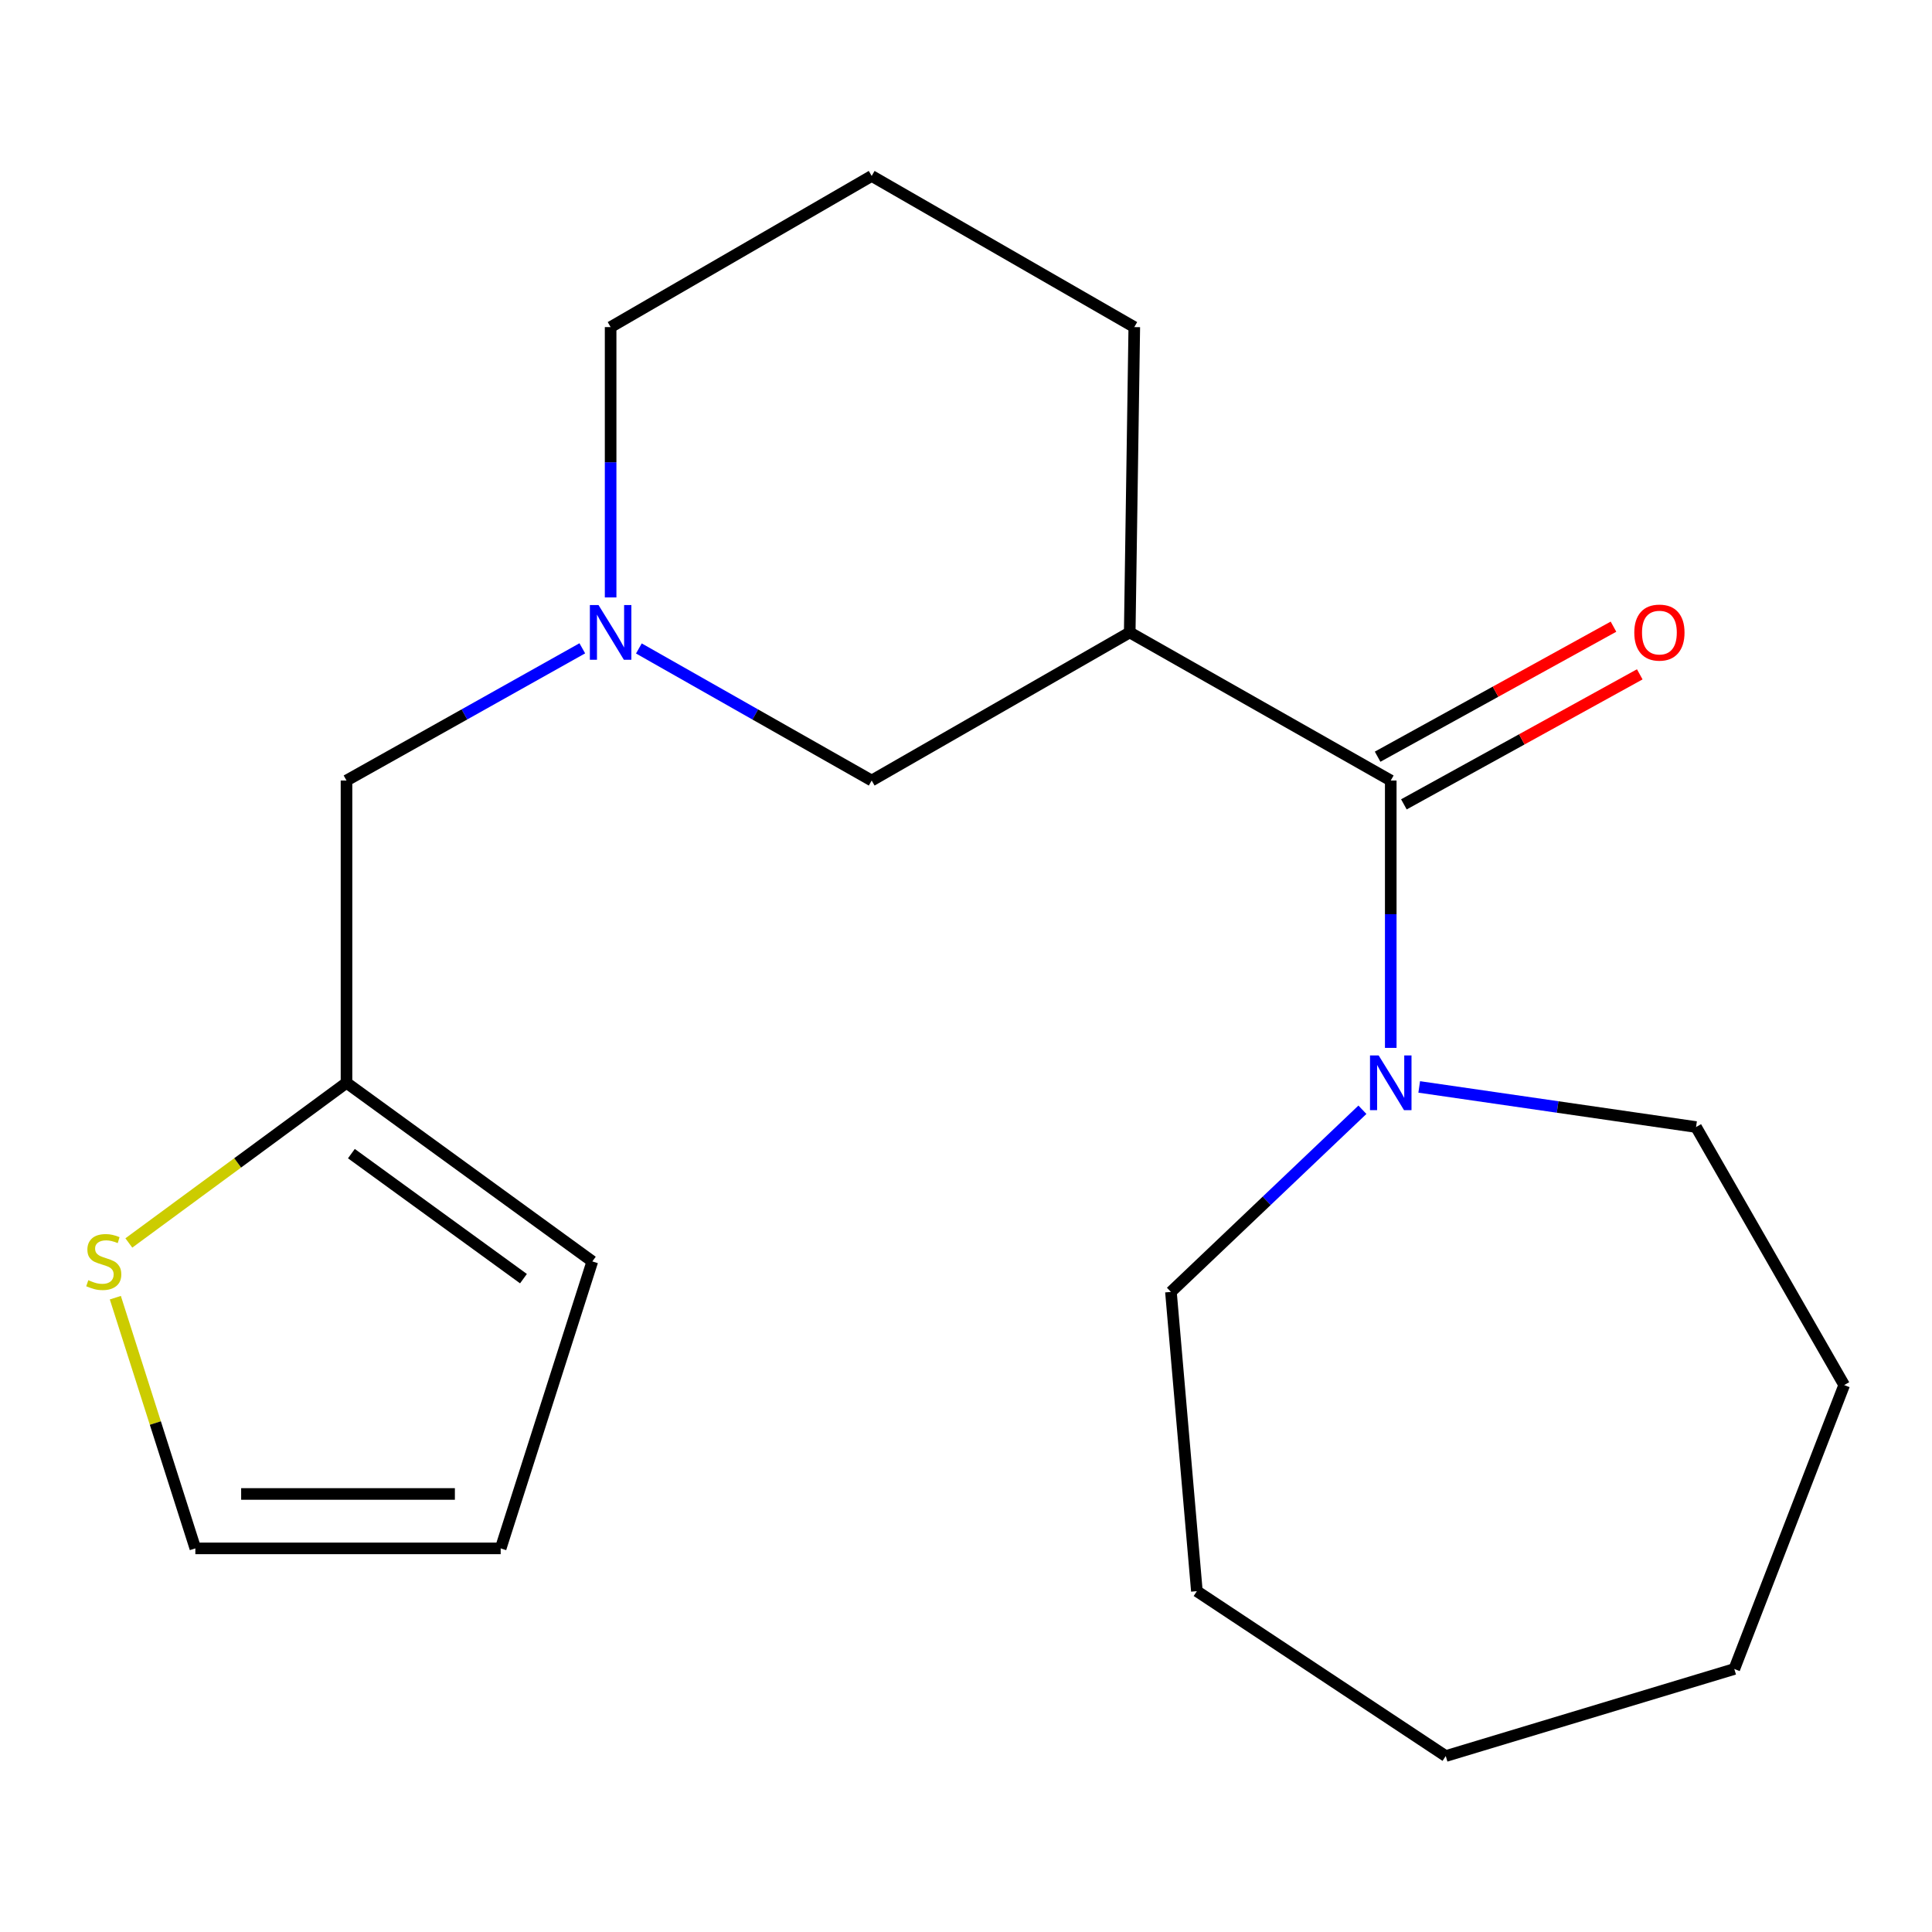 <?xml version='1.0' encoding='iso-8859-1'?>
<svg version='1.1' baseProfile='full'
              xmlns='http://www.w3.org/2000/svg'
                      xmlns:rdkit='http://www.rdkit.org/xml'
                      xmlns:xlink='http://www.w3.org/1999/xlink'
                  xml:space='preserve'
width='1000px' height='1000px' viewBox='0 0 1000 1000'>
<!-- END OF HEADER -->
<rect style='opacity:1.0;fill:#FFFFFF;stroke:none' width='1000' height='1000' x='0' y='0'> </rect>
<path class='bond-0' d='M 719.852,404 L 584.742,327.345' style='fill:none;fill-rule:evenodd;stroke:#000000;stroke-width:6px;stroke-linecap:butt;stroke-linejoin:miter;stroke-opacity:1' />
<path class='bond-1' d='M 719.852,404 L 719.852,473.193' style='fill:none;fill-rule:evenodd;stroke:#000000;stroke-width:6px;stroke-linecap:butt;stroke-linejoin:miter;stroke-opacity:1' />
<path class='bond-1' d='M 719.852,473.193 L 719.852,542.386' style='fill:none;fill-rule:evenodd;stroke:#0000FF;stroke-width:6px;stroke-linecap:butt;stroke-linejoin:miter;stroke-opacity:1' />
<path class='bond-6' d='M 726.652,416.336 L 787.694,382.685' style='fill:none;fill-rule:evenodd;stroke:#000000;stroke-width:6px;stroke-linecap:butt;stroke-linejoin:miter;stroke-opacity:1' />
<path class='bond-6' d='M 787.694,382.685 L 848.736,349.035' style='fill:none;fill-rule:evenodd;stroke:#FF0000;stroke-width:6px;stroke-linecap:butt;stroke-linejoin:miter;stroke-opacity:1' />
<path class='bond-6' d='M 713.052,391.665 L 774.094,358.015' style='fill:none;fill-rule:evenodd;stroke:#000000;stroke-width:6px;stroke-linecap:butt;stroke-linejoin:miter;stroke-opacity:1' />
<path class='bond-6' d='M 774.094,358.015 L 835.136,324.364' style='fill:none;fill-rule:evenodd;stroke:#FF0000;stroke-width:6px;stroke-linecap:butt;stroke-linejoin:miter;stroke-opacity:1' />
<path class='bond-3' d='M 584.742,327.345 L 451.182,404' style='fill:none;fill-rule:evenodd;stroke:#000000;stroke-width:6px;stroke-linecap:butt;stroke-linejoin:miter;stroke-opacity:1' />
<path class='bond-11' d='M 584.742,327.345 L 587.105,169.307' style='fill:none;fill-rule:evenodd;stroke:#000000;stroke-width:6px;stroke-linecap:butt;stroke-linejoin:miter;stroke-opacity:1' />
<path class='bond-13' d='M 734.584,562.592 L 806.229,572.973' style='fill:none;fill-rule:evenodd;stroke:#0000FF;stroke-width:6px;stroke-linecap:butt;stroke-linejoin:miter;stroke-opacity:1' />
<path class='bond-13' d='M 806.229,572.973 L 877.874,583.354' style='fill:none;fill-rule:evenodd;stroke:#000000;stroke-width:6px;stroke-linecap:butt;stroke-linejoin:miter;stroke-opacity:1' />
<path class='bond-14' d='M 705.186,574.409 L 655.63,621.552' style='fill:none;fill-rule:evenodd;stroke:#0000FF;stroke-width:6px;stroke-linecap:butt;stroke-linejoin:miter;stroke-opacity:1' />
<path class='bond-14' d='M 655.63,621.552 L 606.074,668.696' style='fill:none;fill-rule:evenodd;stroke:#000000;stroke-width:6px;stroke-linecap:butt;stroke-linejoin:miter;stroke-opacity:1' />
<path class='bond-2' d='M 330.68,335.641 L 390.931,369.821' style='fill:none;fill-rule:evenodd;stroke:#0000FF;stroke-width:6px;stroke-linecap:butt;stroke-linejoin:miter;stroke-opacity:1' />
<path class='bond-2' d='M 390.931,369.821 L 451.182,404' style='fill:none;fill-rule:evenodd;stroke:#000000;stroke-width:6px;stroke-linecap:butt;stroke-linejoin:miter;stroke-opacity:1' />
<path class='bond-7' d='M 301.398,335.564 L 240.374,369.782' style='fill:none;fill-rule:evenodd;stroke:#0000FF;stroke-width:6px;stroke-linecap:butt;stroke-linejoin:miter;stroke-opacity:1' />
<path class='bond-7' d='M 240.374,369.782 L 179.35,404' style='fill:none;fill-rule:evenodd;stroke:#000000;stroke-width:6px;stroke-linecap:butt;stroke-linejoin:miter;stroke-opacity:1' />
<path class='bond-21' d='M 316.056,309.234 L 316.056,239.27' style='fill:none;fill-rule:evenodd;stroke:#0000FF;stroke-width:6px;stroke-linecap:butt;stroke-linejoin:miter;stroke-opacity:1' />
<path class='bond-21' d='M 316.056,239.27 L 316.056,169.307' style='fill:none;fill-rule:evenodd;stroke:#000000;stroke-width:6px;stroke-linecap:butt;stroke-linejoin:miter;stroke-opacity:1' />
<path class='bond-4' d='M 66.688,643.354 L 123.019,601.906' style='fill:none;fill-rule:evenodd;stroke:#CCCC00;stroke-width:6px;stroke-linecap:butt;stroke-linejoin:miter;stroke-opacity:1' />
<path class='bond-4' d='M 123.019,601.906 L 179.35,560.457' style='fill:none;fill-rule:evenodd;stroke:#000000;stroke-width:6px;stroke-linecap:butt;stroke-linejoin:miter;stroke-opacity:1' />
<path class='bond-8' d='M 59.701,671.682 L 80.407,736.562' style='fill:none;fill-rule:evenodd;stroke:#CCCC00;stroke-width:6px;stroke-linecap:butt;stroke-linejoin:miter;stroke-opacity:1' />
<path class='bond-8' d='M 80.407,736.562 L 101.113,801.442' style='fill:none;fill-rule:evenodd;stroke:#000000;stroke-width:6px;stroke-linecap:butt;stroke-linejoin:miter;stroke-opacity:1' />
<path class='bond-5' d='M 179.35,560.457 L 179.35,404' style='fill:none;fill-rule:evenodd;stroke:#000000;stroke-width:6px;stroke-linecap:butt;stroke-linejoin:miter;stroke-opacity:1' />
<path class='bond-9' d='M 179.35,560.457 L 306.588,652.904' style='fill:none;fill-rule:evenodd;stroke:#000000;stroke-width:6px;stroke-linecap:butt;stroke-linejoin:miter;stroke-opacity:1' />
<path class='bond-9' d='M 181.877,597.115 L 270.943,661.828' style='fill:none;fill-rule:evenodd;stroke:#000000;stroke-width:6px;stroke-linecap:butt;stroke-linejoin:miter;stroke-opacity:1' />
<path class='bond-22' d='M 101.113,801.442 L 259.151,801.442' style='fill:none;fill-rule:evenodd;stroke:#000000;stroke-width:6px;stroke-linecap:butt;stroke-linejoin:miter;stroke-opacity:1' />
<path class='bond-22' d='M 124.819,773.272 L 235.446,773.272' style='fill:none;fill-rule:evenodd;stroke:#000000;stroke-width:6px;stroke-linecap:butt;stroke-linejoin:miter;stroke-opacity:1' />
<path class='bond-10' d='M 306.588,652.904 L 259.151,801.442' style='fill:none;fill-rule:evenodd;stroke:#000000;stroke-width:6px;stroke-linecap:butt;stroke-linejoin:miter;stroke-opacity:1' />
<path class='bond-15' d='M 587.105,169.307 L 451.182,91.071' style='fill:none;fill-rule:evenodd;stroke:#000000;stroke-width:6px;stroke-linecap:butt;stroke-linejoin:miter;stroke-opacity:1' />
<path class='bond-12' d='M 316.056,169.307 L 451.182,91.071' style='fill:none;fill-rule:evenodd;stroke:#000000;stroke-width:6px;stroke-linecap:butt;stroke-linejoin:miter;stroke-opacity:1' />
<path class='bond-16' d='M 877.874,583.354 L 954.545,716.915' style='fill:none;fill-rule:evenodd;stroke:#000000;stroke-width:6px;stroke-linecap:butt;stroke-linejoin:miter;stroke-opacity:1' />
<path class='bond-17' d='M 606.074,668.696 L 619.502,823.588' style='fill:none;fill-rule:evenodd;stroke:#000000;stroke-width:6px;stroke-linecap:butt;stroke-linejoin:miter;stroke-opacity:1' />
<path class='bond-18' d='M 954.545,716.915 L 897.672,863.872' style='fill:none;fill-rule:evenodd;stroke:#000000;stroke-width:6px;stroke-linecap:butt;stroke-linejoin:miter;stroke-opacity:1' />
<path class='bond-19' d='M 619.502,823.588 L 748.32,908.929' style='fill:none;fill-rule:evenodd;stroke:#000000;stroke-width:6px;stroke-linecap:butt;stroke-linejoin:miter;stroke-opacity:1' />
<path class='bond-20' d='M 897.672,863.872 L 748.32,908.929' style='fill:none;fill-rule:evenodd;stroke:#000000;stroke-width:6px;stroke-linecap:butt;stroke-linejoin:miter;stroke-opacity:1' />
<path  class='atom-2' d='M 713.592 546.297
L 722.872 561.297
Q 723.792 562.777, 725.272 565.457
Q 726.752 568.137, 726.832 568.297
L 726.832 546.297
L 730.592 546.297
L 730.592 574.617
L 726.712 574.617
L 716.752 558.217
Q 715.592 556.297, 714.352 554.097
Q 713.152 551.897, 712.792 551.217
L 712.792 574.617
L 709.112 574.617
L 709.112 546.297
L 713.592 546.297
' fill='#0000FF'/>
<path  class='atom-3' d='M 309.796 313.185
L 319.076 328.185
Q 319.996 329.665, 321.476 332.345
Q 322.956 335.025, 323.036 335.185
L 323.036 313.185
L 326.796 313.185
L 326.796 341.505
L 322.916 341.505
L 312.956 325.105
Q 311.796 323.185, 310.556 320.985
Q 309.356 318.785, 308.996 318.105
L 308.996 341.505
L 305.316 341.505
L 305.316 313.185
L 309.796 313.185
' fill='#0000FF'/>
<path  class='atom-5' d='M 45.708 662.624
Q 46.028 662.744, 47.348 663.304
Q 48.668 663.864, 50.108 664.224
Q 51.588 664.544, 53.028 664.544
Q 55.708 664.544, 57.268 663.264
Q 58.828 661.944, 58.828 659.664
Q 58.828 658.104, 58.028 657.144
Q 57.268 656.184, 56.068 655.664
Q 54.868 655.144, 52.868 654.544
Q 50.348 653.784, 48.828 653.064
Q 47.348 652.344, 46.268 650.824
Q 45.228 649.304, 45.228 646.744
Q 45.228 643.184, 47.628 640.984
Q 50.068 638.784, 54.868 638.784
Q 58.148 638.784, 61.868 640.344
L 60.948 643.424
Q 57.548 642.024, 54.988 642.024
Q 52.228 642.024, 50.708 643.184
Q 49.188 644.304, 49.228 646.264
Q 49.228 647.784, 49.988 648.704
Q 50.788 649.624, 51.908 650.144
Q 53.068 650.664, 54.988 651.264
Q 57.548 652.064, 59.068 652.864
Q 60.588 653.664, 61.668 655.304
Q 62.788 656.904, 62.788 659.664
Q 62.788 663.584, 60.148 665.704
Q 57.548 667.784, 53.188 667.784
Q 50.668 667.784, 48.748 667.224
Q 46.868 666.704, 44.628 665.784
L 45.708 662.624
' fill='#CCCC00'/>
<path  class='atom-7' d='M 845.906 327.425
Q 845.906 320.625, 849.266 316.825
Q 852.626 313.025, 858.906 313.025
Q 865.186 313.025, 868.546 316.825
Q 871.906 320.625, 871.906 327.425
Q 871.906 334.305, 868.506 338.225
Q 865.106 342.105, 858.906 342.105
Q 852.666 342.105, 849.266 338.225
Q 845.906 334.345, 845.906 327.425
M 858.906 338.905
Q 863.226 338.905, 865.546 336.025
Q 867.906 333.105, 867.906 327.425
Q 867.906 321.865, 865.546 319.065
Q 863.226 316.225, 858.906 316.225
Q 854.586 316.225, 852.226 319.025
Q 849.906 321.825, 849.906 327.425
Q 849.906 333.145, 852.226 336.025
Q 854.586 338.905, 858.906 338.905
' fill='#FF0000'/>
</svg>

